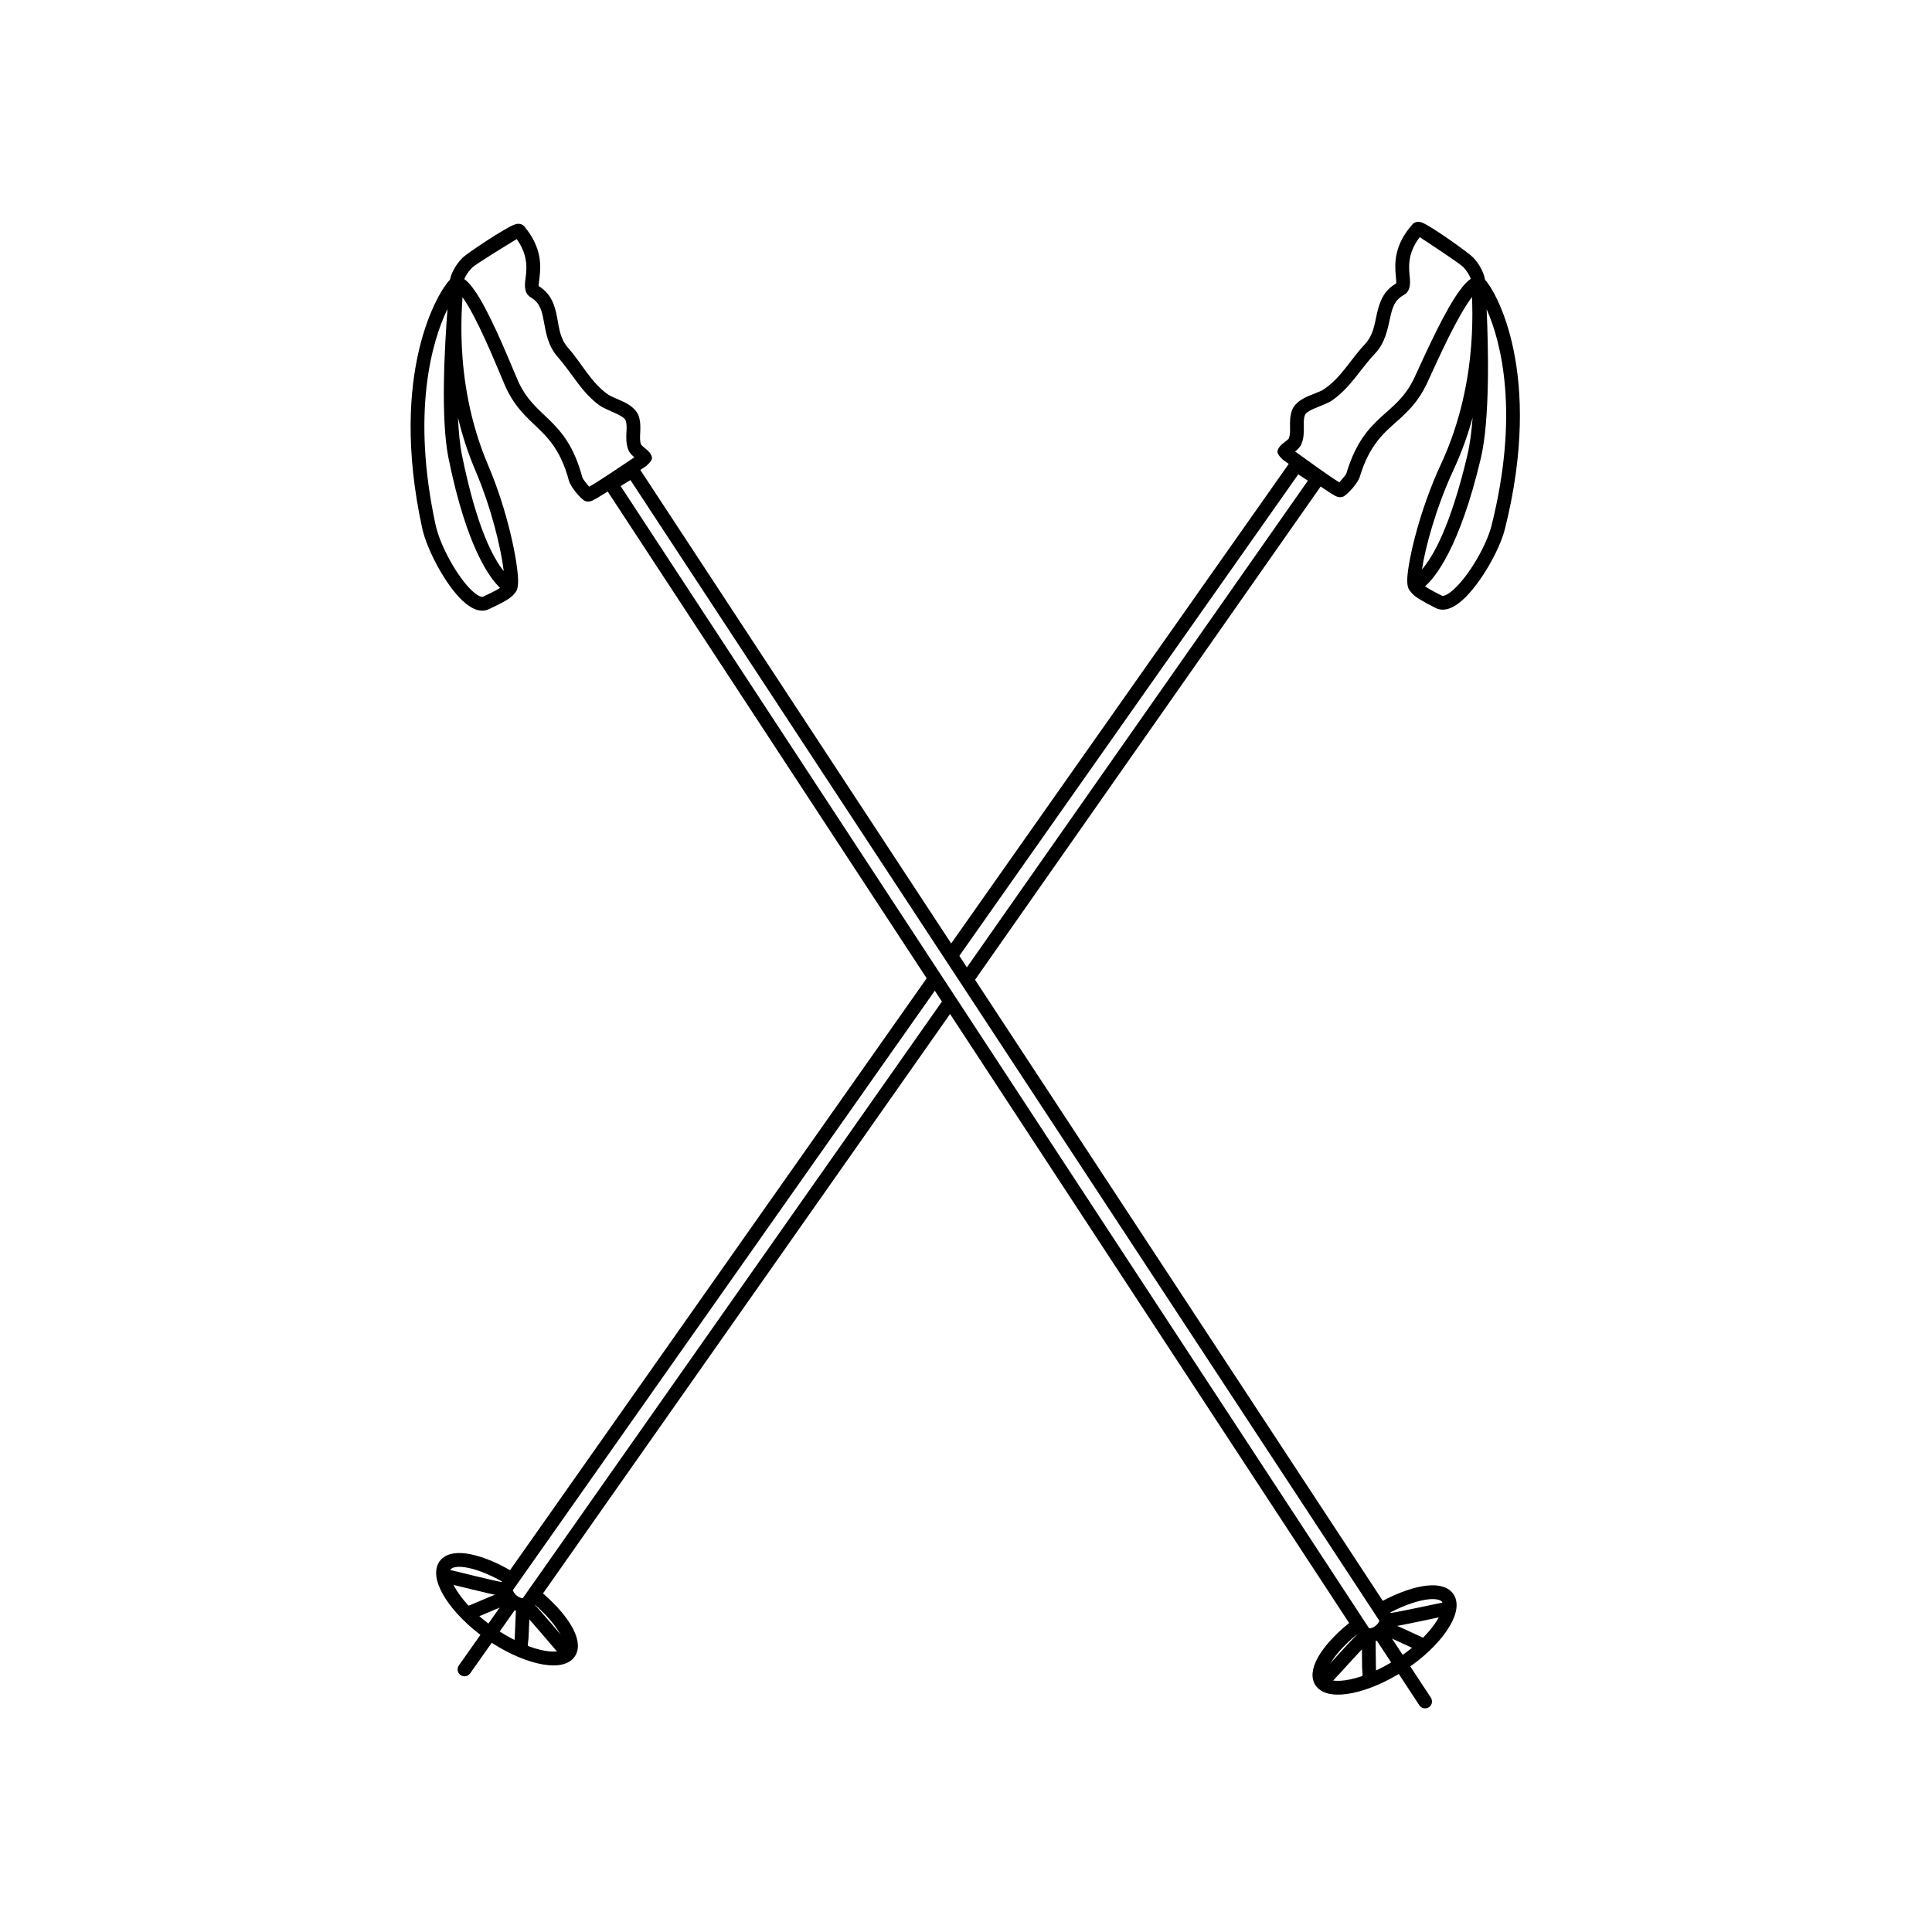 <?xml version="1.0" encoding="UTF-8" standalone="no"?><!DOCTYPE svg PUBLIC "-//W3C//DTD SVG 1.1//EN" "http://www.w3.org/Graphics/SVG/1.1/DTD/svg11.dtd"><svg width="100%" height="100%" viewBox="0 0 420 420" version="1.1" xmlns="http://www.w3.org/2000/svg" xmlns:xlink="http://www.w3.org/1999/xlink" xml:space="preserve" xmlns:serif="http://www.serif.com/" style="fill-rule:evenodd;clip-rule:evenodd;stroke-linecap:round;stroke-linejoin:round;stroke-miterlimit:1.5;"><rect id="hůlky" x="0.077" y="0.033" width="419.528" height="419.528" style="fill:none;"/><g id="hůlky1" serif:id="hůlky"><g><path d="M109.863,347.716c0.477,-0.677 1.414,-0.838 2.09,-0.361c0.677,0.477 0.838,1.414 0.361,2.09l-10.109,14.333c-0.477,0.677 -1.414,0.839 -2.091,0.362c-0.676,-0.478 -0.838,-1.414 -0.361,-2.091l10.11,-14.333Z"/><g><path d="M280.155,95.359c0.343,-0.813 0.3,-1.652 0.286,-2.489c-0.02,-1.26 -0.02,-2.52 0.46,-3.759c0.428,-1.108 1.489,-2.01 2.841,-2.691c1.411,-0.711 3.168,-1.186 4.095,-1.818c3.782,-2.575 5.799,-6.51 8.862,-9.758c1.818,-1.927 2.105,-4.272 2.577,-6.414c0.605,-2.74 1.441,-5.205 4.252,-6.819c0.006,-0.107 0.012,-0.258 0.007,-0.374c-0.018,-0.413 -0.073,-0.891 -0.12,-1.428c-0.233,-2.676 -0.314,-6.6 3.666,-11.067c0.251,-0.282 0.949,-0.773 2.044,-0.364c2,0.749 10.2,6.617 11.136,7.604c1.523,1.605 2.632,3.868 2.638,5.545c0.002,0.762 -0.567,1.403 -1.321,1.494c-0.031,0.016 -0.197,0.108 -0.295,0.182c-0.188,0.144 -0.382,0.33 -0.586,0.547c-0.614,0.657 -1.274,1.575 -1.961,2.651c-3.442,5.394 -7.385,14.584 -8.629,17.165c-1.808,3.75 -4.002,5.858 -6.255,7.873c-3.018,2.698 -6.144,5.218 -8.278,12.306c-0.151,0.501 -0.771,1.47 -1.512,2.342c-0.727,0.855 -1.557,1.61 -1.989,1.842c-0.196,0.106 -0.874,0.348 -1.784,-0.117c-1.92,-0.982 -9.936,-6.845 -11.653,-8.056c0.058,0.041 0.208,0.118 0.208,0.118c-0,-0 -1.245,-1.055 -1.134,-1.786c0.061,-0.407 0.366,-0.985 0.975,-1.51c0.309,-0.266 0.718,-0.558 1.081,-0.856c0.139,-0.113 0.341,-0.315 0.389,-0.363Zm1.388,2.79c2.522,1.82 7.548,5.468 9.605,6.706c0.196,-0.206 0.414,-0.458 0.629,-0.712c0.416,-0.489 0.839,-0.982 0.924,-1.263c1.986,-6.594 4.733,-9.652 7.542,-12.233c2.524,-2.319 5.137,-4.183 7.161,-8.384c1.268,-2.629 5.297,-11.982 8.803,-17.475c1.159,-1.818 2.292,-3.231 3.252,-3.966c0.092,-0.07 0.183,-0.136 0.274,-0.196c-0.292,-0.876 -0.932,-1.824 -1.648,-2.579c-0.716,-0.754 -7.434,-5.173 -9.445,-6.489c-2.965,3.851 -2.289,7.14 -2.135,9.11c0.139,1.782 -0.29,2.902 -1.327,3.459c-2.093,1.123 -2.539,2.984 -2.972,4.949c-0.581,2.635 -1.089,5.456 -3.324,7.827c-3.214,3.406 -5.39,7.478 -9.356,10.179c-0.866,0.589 -2.359,1.094 -3.75,1.699c-0.547,0.237 -1.074,0.493 -1.503,0.801c-0.252,0.181 -0.478,0.363 -0.575,0.612c-0.334,0.864 -0.272,1.748 -0.257,2.626c0.021,1.284 -0.013,2.559 -0.566,3.805c-0.152,0.346 -0.436,0.723 -0.82,1.081c-0.136,0.127 -0.319,0.284 -0.512,0.443Z"/><path d="M319.903,61.728c-0,-0.006 0,-0.011 0,-0.015c0.005,-0.181 0.036,-0.33 0.074,-0.45c0.08,-0.255 0.214,-0.448 0.353,-0.595c0.229,-0.243 0.514,-0.403 0.863,-0.463c0.257,-0.044 0.967,-0.059 1.682,0.681c2.218,2.295 12.785,20.22 4.279,54.113c-1.184,4.716 -5.493,12.189 -9.306,15.533c-1.154,1.012 -2.293,1.665 -3.299,1.896c-0.923,0.212 -1.774,0.111 -2.533,-0.295c-0.715,-0.384 -2.852,-1.413 -4.19,-2.385c-0.646,-0.47 -1.119,-0.979 -1.391,-1.427c-0.086,-0.104 -0.166,-0.226 -0.236,-0.367c-0.182,-0.367 -0.336,-1.182 -0.261,-2.38c0.261,-4.151 2.718,-14.785 7.314,-24.669c8.72,-18.758 6.57,-36.775 6.651,-39.177Zm-10.778,62.065c2.401,-2.808 6.159,-9.189 9.871,-24.839c0.545,-2.294 0.908,-5.12 1.14,-8.178c-1.012,3.684 -2.365,7.523 -4.164,11.393c-3.816,8.209 -6.15,16.942 -6.847,21.624Zm14.058,-56.564c0.369,8.322 0.748,23.921 -1.268,32.418c-4.653,19.615 -9.998,25.966 -12.119,27.808c0.104,0.078 0.21,0.152 0.309,0.215c1.213,0.775 2.759,1.513 3.329,1.819c0.199,0.107 0.427,0.036 0.678,-0.056c0.555,-0.203 1.143,-0.617 1.758,-1.157c3.437,-3.014 7.307,-9.756 8.374,-14.008c6.061,-24.147 2.175,-39.79 -1.061,-47.039Z"/></g><path d="M206.407,218.007l-91.806,130.679c-1.758,0.895 -4.523,-0.985 -4.716,-3.327l93.069,-132.218" style="fill:none;stroke:#000;stroke-width:3px;"/><path d="M207.249,207.038l74.596,-105.975l4.588,3.033l-75.993,108.463" style="fill:none;stroke:#000;stroke-width:3px;"/><path d="M116.173,346.794c5.904,4.814 9.2,10.114 7.52,12.495c-1.903,2.699 -9.825,0.956 -17.254,-4.284c-7.43,-5.24 -11.572,-12.006 -9.668,-14.705c1.68,-2.382 7.778,-1.055 14.295,2.892" style="fill:none;stroke:#000;stroke-width:3px;"/><path d="M97.338,344.27c-0.819,-0.124 -1.382,-0.889 -1.258,-1.708c0.124,-0.818 0.889,-1.382 1.708,-1.258c1.018,0.155 8.708,2.193 11.887,2.745c0.816,0.142 1.363,0.919 1.221,1.735c-0.141,0.815 -0.918,1.362 -1.734,1.221c-3.163,-0.55 -10.812,-2.581 -11.824,-2.735Z"/><path d="M102.148,352.191c-0.774,0.295 -1.641,-0.093 -1.937,-0.867c-0.295,-0.773 0.093,-1.641 0.866,-1.936c0.744,-0.284 1.45,-0.6 2.176,-0.899c2.234,-0.919 4.365,-1.934 6.801,-2.677c0.792,-0.242 1.631,0.205 1.872,0.997c0.242,0.792 -0.205,1.631 -0.996,1.872c-2.343,0.715 -4.388,1.699 -6.535,2.583c-0.75,0.308 -1.48,0.633 -2.247,0.927Z"/><path d="M114.77,357.7c0.215,0.8 -0.259,1.624 -1.059,1.839c-0.799,0.215 -1.623,-0.26 -1.838,-1.059c-0.201,-0.749 0.011,-1.935 0.038,-2.702c0.063,-1.818 0.164,-3.635 0.232,-5.452c0.031,-0.828 0.728,-1.474 1.555,-1.443c0.827,0.03 1.474,0.727 1.443,1.555c-0.068,1.815 -0.169,3.629 -0.232,5.444c-0.012,0.348 -0.079,0.791 -0.122,1.232c-0.021,0.212 -0.061,0.423 -0.017,0.586Z"/><path d="M113.266,350.036c-0.562,-0.608 -0.525,-1.558 0.083,-2.12c0.607,-0.562 1.557,-0.525 2.119,0.083c3.071,3.32 6.091,7.022 8.767,10.062c0.547,0.622 0.487,1.57 -0.135,2.117c-0.621,0.547 -1.57,0.487 -2.117,-0.135c-2.661,-3.023 -5.664,-6.706 -8.717,-10.007Z"/></g><g><path d="M298.91,356.057c-0.455,-0.692 -0.262,-1.623 0.429,-2.078c0.692,-0.455 1.623,-0.263 2.078,0.429l9.64,14.652c0.455,0.692 0.263,1.623 -0.428,2.078c-0.692,0.455 -1.623,0.263 -2.078,-0.429l-9.641,-14.652Z"/><g><path d="M117.11,62.187c2.757,1.703 3.514,4.194 4.029,6.952c0.403,2.156 0.614,4.51 2.368,6.494c2.957,3.346 4.846,7.344 8.542,10.04c0.907,0.661 2.647,1.193 4.034,1.949c1.329,0.725 2.36,1.661 2.753,2.782c0.439,1.254 0.399,2.513 0.337,3.772c-0.041,0.836 -0.11,1.673 0.206,2.497c0.046,0.049 0.242,0.258 0.377,0.375c0.354,0.309 0.752,0.615 1.053,0.891c0.592,0.544 0.877,1.131 0.926,1.54c0.087,0.735 -1.191,1.748 -1.191,1.748c-0,0 0.152,-0.072 0.211,-0.11c-1.755,1.154 -9.956,6.755 -11.908,7.674c-0.924,0.436 -1.594,0.171 -1.787,0.06c-0.424,-0.246 -1.229,-1.028 -1.928,-1.906c-0.712,-0.895 -1.3,-1.884 -1.435,-2.389c-1.904,-7.154 -4.947,-9.774 -7.876,-12.568c-2.186,-2.087 -4.311,-4.265 -5.996,-8.071c-1.16,-2.621 -4.804,-11.933 -8.069,-17.435c-0.652,-1.098 -1.283,-2.037 -1.875,-2.713c-0.196,-0.224 -0.385,-0.416 -0.568,-0.566c-0.095,-0.078 -0.259,-0.174 -0.289,-0.192c-0.75,-0.115 -1.299,-0.774 -1.272,-1.536c0.06,-1.676 1.242,-3.902 2.816,-5.456c0.968,-0.957 9.353,-6.556 11.377,-7.24c1.107,-0.374 1.789,0.14 2.031,0.43c3.833,4.594 3.625,8.513 3.305,11.18c-0.064,0.535 -0.134,1.011 -0.166,1.423c-0.008,0.116 -0.007,0.266 -0.005,0.375Zm10.974,43.621c2.096,-1.171 7.238,-4.655 9.817,-6.391c-0.187,-0.166 -0.365,-0.328 -0.497,-0.46c-0.372,-0.37 -0.643,-0.756 -0.785,-1.106c-0.511,-1.264 -0.505,-2.539 -0.442,-3.822c0.043,-0.877 0.134,-1.759 -0.172,-2.633c-0.089,-0.253 -0.309,-0.441 -0.555,-0.631c-0.419,-0.322 -0.938,-0.594 -1.476,-0.849c-1.37,-0.65 -2.847,-1.202 -3.693,-1.819c-3.877,-2.828 -5.92,-6.968 -9.022,-10.477c-2.157,-2.441 -2.573,-5.278 -3.069,-7.93c-0.369,-1.978 -0.755,-3.852 -2.81,-5.043c-1.018,-0.59 -1.411,-1.723 -1.214,-3.5c0.217,-1.963 0.999,-5.229 -1.84,-9.174c-2.053,1.251 -8.91,5.449 -9.65,6.18c-0.74,0.731 -1.411,1.658 -1.73,2.524c0.089,0.063 0.178,0.132 0.267,0.205c0.935,0.766 2.022,2.215 3.122,4.069c3.326,5.604 7.051,15.082 8.233,17.751c1.887,4.264 4.438,6.211 6.886,8.612c2.724,2.67 5.37,5.815 7.142,12.47c0.076,0.284 0.483,0.79 0.883,1.292c0.207,0.261 0.416,0.52 0.605,0.732Z"/><path d="M100.681,61.307c0.035,0.121 0.06,0.27 0.059,0.451c0,0.004 0,0.009 0,0.015c0.004,2.404 -2.729,20.342 5.38,39.372c4.273,10.028 6.385,20.735 6.512,24.893c0.036,1.199 -0.144,2.009 -0.338,2.37c-0.075,0.139 -0.158,0.258 -0.248,0.359c-0.286,0.439 -0.775,0.933 -1.436,1.381c-1.369,0.929 -3.538,1.888 -4.265,2.248c-0.772,0.382 -1.626,0.455 -2.542,0.213c-0.998,-0.263 -2.115,-0.952 -3.236,-2.001c-3.702,-3.466 -7.767,-11.074 -8.798,-15.827c-7.405,-34.149 3.737,-51.723 6.028,-53.946c0.739,-0.716 1.447,-0.678 1.703,-0.626c0.347,0.072 0.627,0.241 0.847,0.491c0.135,0.152 0.262,0.348 0.334,0.607Zm8.034,66.486c-2.061,-1.91 -7.197,-8.431 -11.213,-28.186c-1.74,-8.557 -0.856,-24.136 -0.218,-32.442c-3.469,7.141 -7.859,22.65 -2.583,46.981c0.929,4.283 4.579,11.148 7.916,14.271c0.598,0.56 1.172,0.993 1.72,1.213c0.248,0.1 0.474,0.178 0.677,0.078c0.579,-0.287 2.148,-0.975 3.385,-1.71c0.101,-0.06 0.209,-0.131 0.316,-0.205Zm-9.148,-36.995c0.133,3.065 0.405,5.9 0.875,8.212c3.204,15.761 6.753,22.261 9.062,25.144c-0.545,-4.701 -2.595,-13.506 -6.144,-21.833c-1.673,-3.927 -2.9,-7.808 -3.793,-11.523Z"/></g><path d="M301.471,352.052l-163.966,-249.733l-4.683,2.883l163.828,250.022c1.728,0.952 4.552,-0.838 4.821,-3.172Z" style="fill:none;stroke:#000;stroke-width:3px;"/><path d="M295.14,353.282c-6.057,4.62 -9.523,9.811 -7.921,12.246c1.815,2.759 9.789,1.273 17.384,-3.724c7.595,-4.997 11.954,-11.625 10.139,-14.385c-1.602,-2.434 -7.741,-1.306 -14.381,2.428" style="fill:none;stroke:#000;stroke-width:3px;"/><path d="M313.693,348.39c0.822,-0.097 1.569,0.491 1.666,1.313c0.098,0.822 -0.49,1.569 -1.312,1.666c-1.017,0.121 -8.728,1.904 -11.907,2.35c-0.82,0.116 -1.579,-0.456 -1.694,-1.276c-0.115,-0.82 0.457,-1.579 1.277,-1.694c3.195,-0.45 10.947,-2.237 11.97,-2.359Z"/><path d="M310.143,356.363c0.764,0.32 1.124,1.2 0.803,1.964c-0.32,0.763 -1.2,1.123 -1.963,0.803c-0.758,-0.318 -1.476,-0.667 -2.216,-1c-2.118,-0.952 -4.13,-2.002 -6.448,-2.792c-0.783,-0.267 -1.203,-1.12 -0.935,-1.904c0.267,-0.783 1.12,-1.203 1.903,-0.936c2.411,0.822 4.507,1.906 6.711,2.896c0.716,0.322 1.411,0.661 2.145,0.969Z"/><path d="M299.059,365.101c-0.241,0.792 -1.079,1.239 -1.871,0.999c-0.792,-0.241 -1.24,-1.08 -0.999,-1.872c0.049,-0.162 0.016,-0.374 0.002,-0.587c-0.029,-0.441 -0.081,-0.886 -0.082,-1.234c-0.004,-1.817 -0.047,-3.633 -0.056,-5.45c-0.004,-0.828 0.665,-1.503 1.493,-1.507c0.828,-0.005 1.503,0.664 1.507,1.492c0.009,1.819 0.052,3.638 0.056,5.457c0.002,0.768 0.176,1.96 -0.05,2.702Z"/><path d="M295.805,354.509c0.581,-0.589 1.532,-0.596 2.121,-0.014c0.589,0.581 0.596,1.532 0.014,2.121c-3.158,3.201 -6.279,6.785 -9.037,9.72c-0.566,0.604 -1.516,0.633 -2.12,0.067c-0.603,-0.567 -0.633,-1.517 -0.066,-2.121c2.773,-2.951 5.912,-6.554 9.088,-9.773Z"/></g></g></svg>